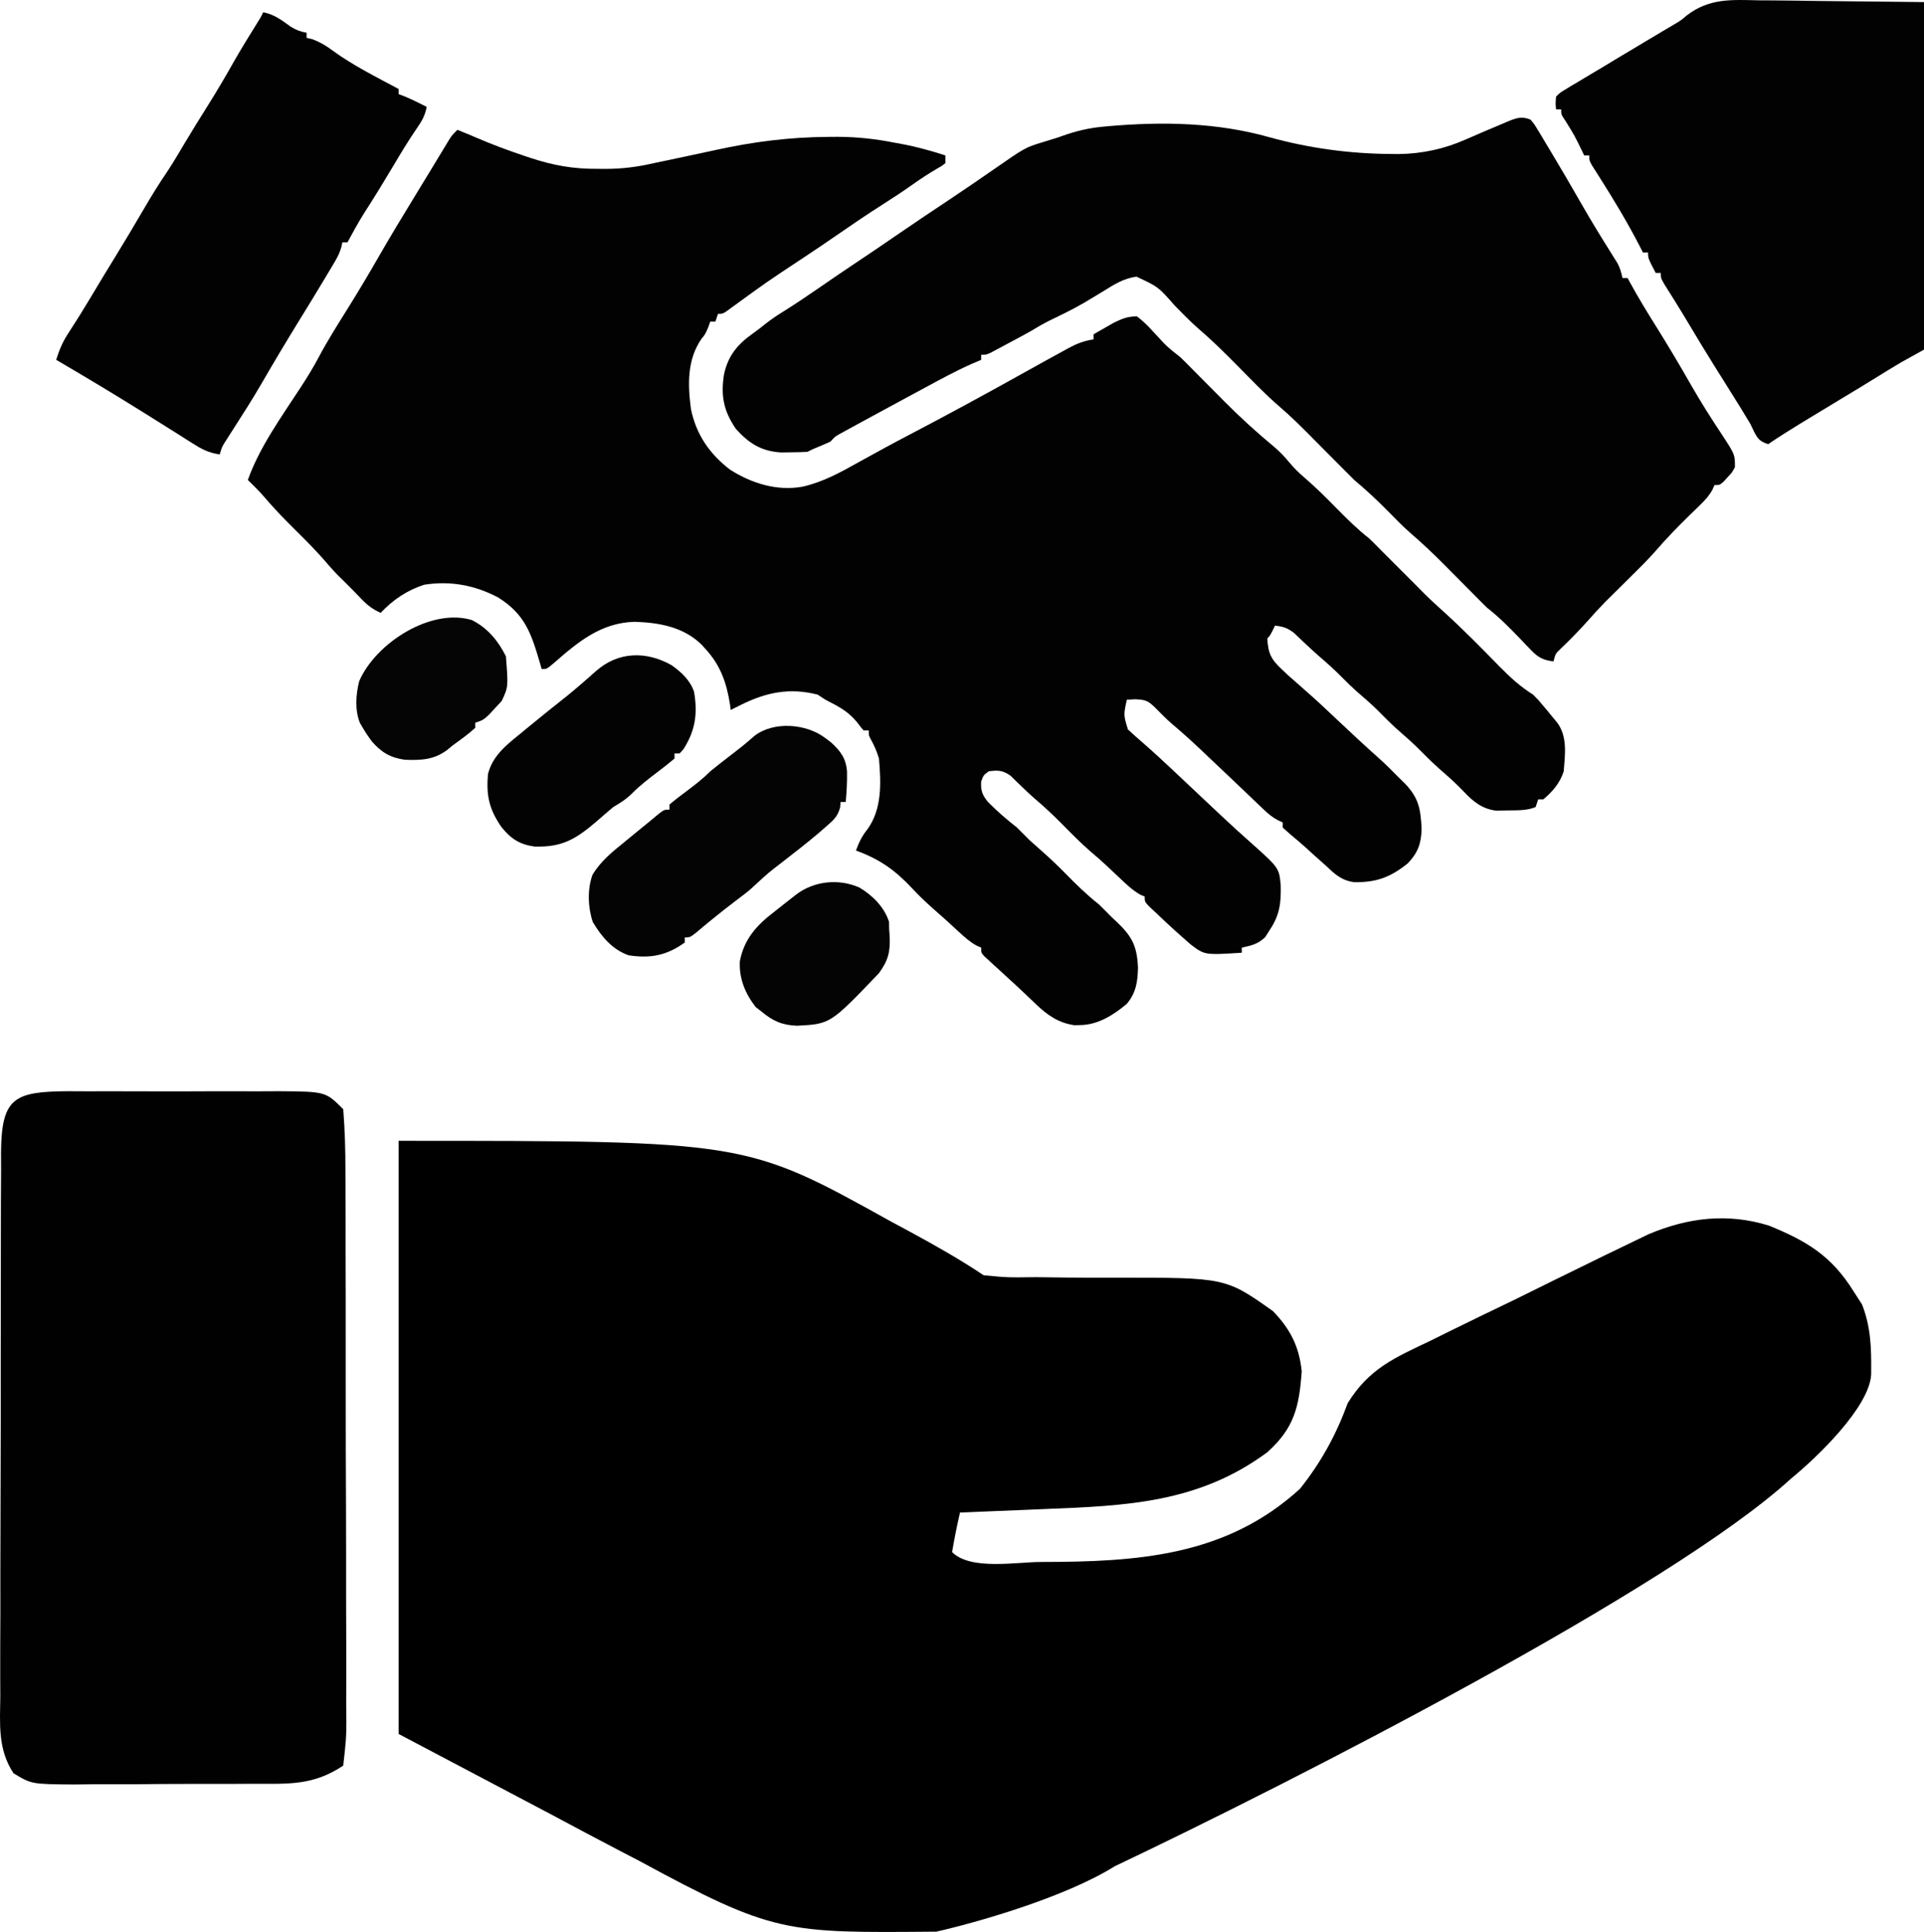 <svg width="753" height="756" viewBox="0 0 753 756" fill="none" xmlns="http://www.w3.org/2000/svg">
<path d="M348.633 477.953C291.878 446.427 291.878 446.427 155.999 446.427V678.517L216.149 710.236C224.947 714.932 233.74 719.639 242.586 724.244L249.983 728.077C302.962 756.811 307.337 756.355 366.427 755.88C381.475 752.499 416.523 742.642 436.328 730.264C504.924 697.698 653.874 621.78 700.911 578.632C711.268 570.204 731.463 550.714 732.316 538.011C732.321 537.548 732.325 537.087 732.329 536.628C732.407 527.596 732.201 519.166 728.745 510.441L725.392 505.223C716.718 491.344 707.091 485.622 692.319 479.596C676.118 474.561 660.626 476.467 645.233 482.946L639.071 485.921C628.95 490.786 628.95 490.786 608.689 500.732C603.173 503.459 597.655 506.181 592.134 508.898L591.83 509.044C583.709 512.952 575.59 516.859 567.507 520.844L559.726 524.697C545.684 531.367 535.821 535.574 527.459 549.046C522.904 561.504 517.045 572.203 508.775 582.586C479.815 609.049 445.064 611.169 407.623 611.211C397.865 611.184 379.9 614.626 372.616 607.342C373.501 602.158 374.528 596.995 375.711 591.87C383.475 591.563 391.24 591.247 399.004 590.921L408.59 590.516L408.746 590.51C440.878 589.245 469.108 588.134 496.01 568.274C506.561 558.79 508.467 550.485 509.464 536.628C508.457 526.906 505.02 520.127 498.232 513.083C479.645 499.923 479.645 499.923 436.809 499.979C430.405 500.001 424.005 499.973 417.601 499.922L405.338 499.771C394.496 499.925 394.496 499.925 384.994 499.034C375.641 492.799 366.138 487.403 356.261 482.056L348.633 477.953Z" fill="black"/>
<path d="M26.405 427C30.287 427.019 30.287 427.019 34.249 427.038C36.904 427.032 39.559 427.026 42.295 427.02C47.914 427.016 53.533 427.027 59.151 427.053C67.77 427.086 76.387 427.053 85.006 427.014C90.458 427.018 95.909 427.026 101.361 427.038C103.95 427.025 106.538 427.013 109.205 427C127.437 427.148 127.437 427.148 134.337 434.049C134.968 442.216 135.214 450.059 135.187 458.231C135.203 460.727 135.219 463.223 135.235 465.795C135.278 474.071 135.275 482.345 135.268 490.621C135.28 496.356 135.293 502.091 135.308 507.825C135.331 519.855 135.33 531.883 135.314 543.912C135.296 559.356 135.349 574.798 135.42 590.242C135.466 602.087 135.469 613.932 135.459 625.777C135.461 631.472 135.477 637.168 135.508 642.863C135.546 650.814 135.525 658.762 135.489 666.713C135.525 670.267 135.525 670.267 135.561 673.894C135.495 680.441 135.495 680.441 134.337 690.895C122.583 698.731 113.051 698.03 99.427 698.015C95.668 698.035 95.668 698.035 91.832 698.055C86.537 698.073 81.241 698.074 75.945 698.061C67.835 698.051 59.728 698.124 51.619 698.202C46.474 698.209 41.328 698.211 36.183 698.208C33.755 698.237 31.328 698.265 28.827 698.294C12.324 698.154 12.324 698.154 5.273 693.886C-0.967 684.393 0.009 674.537 0.12 663.551C0.109 661.085 0.098 658.618 0.086 656.077C0.061 647.918 0.103 639.762 0.148 631.603C0.15 625.942 0.148 620.281 0.144 614.62C0.144 602.755 0.176 590.891 0.232 579.026C0.302 563.794 0.304 548.563 0.283 533.332C0.273 521.643 0.293 509.955 0.324 498.266C0.336 492.649 0.339 487.031 0.334 481.413C0.333 473.574 0.372 465.737 0.423 457.898C0.415 455.562 0.407 453.226 0.399 450.819C0.618 429.546 5.572 427.17 26.405 427Z" fill="#010101"/>
<path d="M179 50.815C181.51 51.807 184.005 52.818 186.48 53.894C192.646 56.562 198.882 58.875 205.25 61.003C206.366 61.378 206.366 61.378 207.505 61.76C216.573 64.745 224.309 66.137 233.875 66.065C235.412 66.077 235.412 66.077 236.98 66.089C243.574 66.072 249.593 65.32 256 63.815C257.488 63.502 258.976 63.192 260.465 62.886C261.956 62.571 263.447 62.256 264.938 61.94C265.747 61.77 266.557 61.6 267.392 61.425C271.563 60.549 275.729 59.658 279.891 58.737C294.751 55.469 309.015 53.649 324.25 53.565C325.422 53.556 326.595 53.547 327.802 53.537C335.396 53.565 342.555 54.349 350 55.815C351.363 56.065 351.363 56.065 352.753 56.319C358.64 57.396 364.302 58.997 370 60.815C370 61.805 370 62.795 370 63.815C368.602 64.956 368.602 64.956 366.625 66.065C363.431 67.941 360.388 69.91 357.375 72.065C353.444 74.846 349.438 77.484 345.375 80.065C339.503 83.802 333.755 87.697 328.033 91.658C323.552 94.757 319.041 97.805 314.5 100.815C300.083 110.334 300.083 110.334 286.125 120.503C283 122.815 283 122.815 281 122.815C280.67 123.805 280.34 124.795 280 125.815C279.34 125.815 278.68 125.815 278 125.815C277.732 126.558 277.464 127.3 277.188 128.065C276 130.815 276 130.815 274.562 132.565C268.887 140.739 269.181 150.414 270.398 159.929C272.388 169.889 277.642 177.594 285.688 183.753C294.126 189.162 304.041 192.219 314.016 190.46C322.091 188.657 329.094 184.766 336.25 180.753C342.878 177.071 349.529 173.45 356.25 169.94C370.796 162.331 385.225 154.499 399.562 146.503C402.374 144.938 405.186 143.375 408 141.815C408.706 141.424 409.412 141.033 410.139 140.63C412.192 139.496 414.251 138.373 416.312 137.253C416.917 136.918 417.522 136.583 418.145 136.238C421.409 134.478 424.318 133.32 428 132.815C428 132.155 428 131.495 428 130.815C429.702 129.825 431.412 128.849 433.125 127.878C434.076 127.333 435.028 126.787 436.008 126.226C439.262 124.692 441.386 123.759 445 123.815C447.351 125.664 449.107 127.3 451.062 129.503C452.072 130.592 453.084 131.68 454.098 132.765C454.586 133.292 455.075 133.82 455.579 134.364C457.56 136.387 459.776 138.068 462 139.815C463.696 141.46 465.351 143.125 467 144.815C470.266 148.112 473.54 151.401 476.812 154.69C478.109 155.999 478.109 155.999 479.432 157.335C485.595 163.521 491.968 169.307 498.688 174.878C500.895 176.758 502.56 178.49 504.438 180.753C506.461 183.171 508.272 184.986 510.648 186.995C515.044 190.795 519.12 194.857 523.188 199.003C527.307 203.2 531.368 207.18 536 210.815C537.689 212.46 539.353 214.129 541 215.815C542.124 216.942 543.249 218.067 544.375 219.19C546.792 221.607 549.208 224.024 551.625 226.44C552.203 227.018 552.781 227.595 553.377 228.19C554.787 229.602 556.191 231.021 557.594 232.44C560.164 234.978 562.82 237.394 565.5 239.815C572.819 246.476 579.748 253.53 586.664 260.604C590.909 264.907 594.881 268.621 600 271.815C601.977 273.78 601.977 273.78 603.625 275.753C604.208 276.445 604.79 277.137 605.391 277.851C605.922 278.499 606.453 279.147 607 279.815C607.784 280.764 608.567 281.713 609.375 282.69C613.549 288.149 612.504 295.249 612 301.815C610.585 306.33 607.615 309.803 604 312.815C603.34 312.815 602.68 312.815 602 312.815C601.67 313.805 601.34 314.795 601 315.815C597.442 317.299 593.422 317.056 589.625 317.128C588.339 317.165 587.052 317.203 585.727 317.241C580.013 316.588 576.47 313.592 572.625 309.503C570.197 306.995 567.713 304.65 565.062 302.378C562.254 299.959 559.6 297.456 557 294.815C554.42 292.195 551.789 289.712 549 287.315C545.49 284.299 542.249 281.084 539.004 277.788C536.418 275.242 533.685 272.895 530.934 270.53C529.045 268.855 527.268 267.116 525.5 265.315C522.52 262.288 519.406 259.483 516.18 256.722C514.573 255.316 512.999 253.873 511.445 252.409C510.576 251.594 509.708 250.78 508.812 249.94C508.015 249.18 507.217 248.419 506.395 247.636C503.842 245.695 502.153 245.163 499 244.815C498.691 245.455 498.381 246.094 498.062 246.753C497 248.815 497 248.815 496 249.815C496.265 255.463 497.447 257.995 501.562 261.815C502.802 262.991 502.802 262.991 504.066 264.19C506.302 266.191 508.552 268.168 510.816 270.136C515.109 273.878 519.247 277.769 523.375 281.69C528.872 286.891 534.41 292.025 540.059 297.062C542.46 299.231 544.744 301.495 547 303.815C547.866 304.661 548.733 305.507 549.625 306.378C555.194 312.093 555.971 316.303 556.375 324.19C556.289 329.923 554.962 333.644 551 337.815C544.223 343.252 538.766 345.318 530.059 345.214C525.099 344.568 522.525 342.189 519 338.815C517.313 337.315 515.625 335.815 513.938 334.315C513.103 333.551 512.269 332.787 511.41 331.999C509.275 330.064 507.096 328.213 504.875 326.378C503.926 325.532 502.978 324.687 502 323.815C502 323.155 502 322.495 502 321.815C501.119 321.417 501.119 321.417 500.219 321.011C497.934 319.78 496.36 318.474 494.488 316.683C493.821 316.049 493.154 315.415 492.466 314.762C491.756 314.079 491.045 313.395 490.312 312.69C488.79 311.242 487.268 309.795 485.746 308.347C484.965 307.6 484.183 306.854 483.378 306.085C479.558 302.439 475.717 298.814 471.875 295.19C471.19 294.541 470.504 293.891 469.798 293.221C466.122 289.75 462.391 286.38 458.517 283.131C456.228 281.146 454.142 278.957 452 276.815C449.192 274.101 448.282 273.83 444.25 273.628C443.178 273.69 442.105 273.752 441 273.815C439.713 279.801 439.713 279.801 441.438 285.44C443.493 287.345 445.574 289.192 447.691 291.026C451.711 294.538 455.619 298.152 459.5 301.815C460.898 303.131 462.297 304.446 463.695 305.761C465.13 307.112 466.565 308.464 468 309.815C470.79 312.442 473.582 315.067 476.375 317.69C477.043 318.318 477.71 318.946 478.398 319.593C482.092 323.058 485.828 326.462 489.625 329.815C500.623 339.645 500.623 339.645 501.238 346.452C501.405 353.32 500.848 358.077 497 363.815C496.402 364.764 495.804 365.713 495.188 366.69C492.367 369.43 489.797 370.012 486 370.815C486 371.475 486 372.135 486 372.815C471.498 373.732 471.498 373.732 466.07 369.644C465.387 369.04 464.704 368.437 464 367.815C463.528 367.402 463.056 366.989 462.569 366.563C458.968 363.393 455.463 360.135 452 356.815C451.221 356.085 450.443 355.354 449.641 354.601C448 352.815 448 352.815 448 350.815C447.469 350.603 446.938 350.39 446.391 350.171C443.079 348.293 440.49 345.735 437.75 343.128C436.58 342.029 435.41 340.932 434.238 339.835C433.677 339.309 433.116 338.782 432.538 338.24C430.712 336.548 428.835 334.925 426.938 333.315C422.891 329.825 419.181 326.021 415.426 322.224C412.07 318.846 408.645 315.618 405 312.55C403.457 311.212 401.967 309.814 400.5 308.394C399.634 307.563 398.767 306.733 397.875 305.878C397.089 305.106 396.302 304.334 395.492 303.538C392.411 301.408 390.674 301.352 387 301.815C384.902 303.334 384.902 303.334 384 305.815C383.762 309.31 384.448 311.153 386.684 313.839C390.24 317.456 394.009 320.687 398 323.815C399.667 325.482 401.333 327.149 403 328.815C404.493 330.156 405.994 331.489 407.5 332.815C410.785 335.716 413.939 338.676 417 341.815C421.175 346.076 425.299 350.131 430 353.815C431.689 355.459 433.353 357.13 435 358.815C435.668 359.438 436.335 360.061 437.023 360.702C443.099 366.459 445.016 370.271 445.375 378.69C445.245 384.216 444.617 388.505 441 392.815C435.728 397.222 429.673 401.09 422.625 401.128C421.916 401.145 421.207 401.161 420.477 401.179C414.255 400.266 409.946 397.263 405.5 393.003C404.474 392.029 403.448 391.055 402.422 390.081C401.879 389.56 401.335 389.038 400.775 388.501C398.836 386.659 396.866 384.853 394.891 383.05C393.51 381.784 392.13 380.519 390.75 379.253C390.082 378.645 389.413 378.038 388.725 377.412C388.109 376.843 387.494 376.273 386.859 375.687C386.307 375.18 385.755 374.674 385.187 374.153C384 372.815 384 372.815 384 370.815C383.435 370.569 382.871 370.323 382.289 370.069C379.601 368.597 377.627 366.832 375.375 364.753C374.493 363.943 373.612 363.134 372.703 362.3C371.811 361.48 370.919 360.66 370 359.815C368.376 358.377 366.751 356.94 365.125 355.503C362.345 353.031 359.687 350.518 357.16 347.792C350.38 340.535 344.48 336.302 335 332.815C336.169 329.64 337.367 327.124 339.5 324.503C345.272 316.5 344.822 306.287 344 296.815C343.184 294.121 342.238 291.869 340.875 289.417C340 287.815 340 287.815 340 285.815C339.34 285.815 338.68 285.815 338 285.815C336.809 284.46 336.809 284.46 335.438 282.628C332.429 278.967 329.248 276.983 325.051 274.858C323 273.815 323 273.815 320 271.815C309.075 269.014 299.908 270.892 290 275.815C289.227 276.2 288.453 276.584 287.656 276.979C287.11 277.255 286.563 277.531 286 277.815C285.902 277.114 285.804 276.413 285.703 275.69C284.348 267.094 281.971 260.299 276 253.815C275.554 253.322 275.108 252.828 274.648 252.319C267.539 245.297 257.932 243.607 248.25 243.315C235.293 243.74 226.426 250.991 216.938 259.315C214 261.815 214 261.815 212 261.815C211.636 260.547 211.636 260.547 211.266 259.253C207.865 247.745 205.452 240.394 195 233.815C185.833 228.983 176.31 227.198 166 228.815C159.4 230.936 153.694 234.764 149 239.815C145.903 238.443 143.841 236.878 141.5 234.44C140.895 233.818 140.291 233.195 139.668 232.554C139.118 231.98 138.567 231.406 138 230.815C137.278 230.094 136.556 229.372 135.812 228.628C135.214 228.03 134.616 227.432 134 226.815C133.402 226.238 132.804 225.66 132.188 225.065C130.409 223.236 128.774 221.383 127.125 219.44C123.603 215.37 119.823 211.599 116 207.815C111.626 203.487 107.379 199.135 103.398 194.437C101.384 192.101 99.214 189.962 97 187.815C101.563 174.956 110.262 162.959 117.688 151.565C120.201 147.705 122.599 143.83 124.75 139.753C128.237 133.169 132.238 126.906 136.177 120.587C140.241 114.061 144.179 107.487 148 100.815C152.891 92.323 157.947 83.94 163.074 75.589C165.088 72.309 167.089 69.022 169.082 65.73C169.581 64.907 170.08 64.084 170.595 63.236C171.556 61.651 172.515 60.065 173.472 58.477C173.905 57.764 174.339 57.05 174.785 56.315C175.166 55.686 175.546 55.057 175.938 54.409C177 52.815 177 52.815 179 50.815Z" fill="#020202"/>
<path d="M599 46.815C600.473 48.555 600.473 48.555 601.848 50.839C602.623 52.109 602.623 52.109 603.415 53.404C603.958 54.324 604.502 55.243 605.062 56.19C605.635 57.136 606.207 58.082 606.796 59.057C610.934 65.929 614.971 72.862 618.953 79.825C622.674 86.32 626.569 92.699 630.561 99.031C630.997 99.732 631.433 100.433 631.883 101.155C632.268 101.767 632.654 102.38 633.051 103.01C634.059 104.927 634.561 106.702 635 108.815C635.66 108.815 636.32 108.815 637 108.815C637.29 109.351 637.58 109.886 637.878 110.437C641.1 116.318 644.559 122.013 648.125 127.69C652.872 135.295 657.45 142.97 661.883 150.761C665.745 157.499 669.899 164.036 674.205 170.499C679.021 177.9 679.021 177.9 679 182.815C677.855 184.933 677.855 184.933 676.187 186.69C675.645 187.286 675.102 187.881 674.543 188.495C673 189.815 673 189.815 671 189.815C670.741 190.401 670.482 190.986 670.216 191.59C668.908 193.984 667.503 195.526 665.551 197.425C664.525 198.434 664.525 198.434 663.478 199.464C662.764 200.157 662.049 200.851 661.312 201.565C656.585 206.175 652.05 210.836 647.744 215.842C644.768 219.209 641.572 222.348 638.375 225.503C637.412 226.459 637.412 226.459 636.43 227.435C633.727 230.118 631.019 232.796 628.309 235.472C626.02 237.795 623.846 240.185 621.687 242.628C618.119 246.633 614.419 250.429 610.531 254.124C608.766 255.845 608.766 255.845 608 258.815C603.916 258.303 602.021 257.318 599.187 254.358C598.504 253.658 597.821 252.957 597.117 252.235C596.069 251.13 596.069 251.13 595 250.003C590.822 245.667 586.759 241.521 582 237.815C580.308 236.174 578.647 234.502 577 232.815C573.901 229.686 570.794 226.563 567.687 223.44C566.871 222.615 566.054 221.79 565.213 220.94C560.89 216.6 556.498 212.437 551.851 208.446C548.907 205.852 546.179 203.058 543.437 200.253C539.116 195.877 534.727 191.755 530 187.815C528.318 186.162 526.656 184.494 525 182.815C521.732 179.52 518.46 176.23 515.187 172.94C513.891 171.631 513.891 171.631 512.568 170.296C508.822 166.535 505.085 162.822 501.051 159.37C495.23 154.376 489.944 148.816 484.563 143.358C479.472 138.201 474.355 133.151 468.845 128.438C465.681 125.656 462.757 122.639 459.812 119.628C453.304 112.23 453.304 112.23 444.754 108.249C439.688 109.013 436.233 111.184 431.937 113.878C430.258 114.893 428.577 115.905 426.894 116.913C426.069 117.409 425.244 117.906 424.393 118.417C420.007 120.98 415.456 123.174 410.883 125.378C408.156 126.737 405.607 128.242 403 129.815C400.121 131.409 397.218 132.958 394.312 134.503C393.541 134.919 392.769 135.334 391.975 135.763C391.237 136.155 390.499 136.548 389.738 136.952C388.733 137.489 388.733 137.489 387.708 138.037C386 138.815 386 138.815 384 138.815C384 139.475 384 140.135 384 140.815C382.79 141.33 381.579 141.844 380.332 142.374C373.946 145.215 367.832 148.555 361.687 151.878C360.451 152.544 359.214 153.211 357.977 153.877C354.896 155.538 351.818 157.203 348.741 158.872C347.089 159.767 345.436 160.662 343.783 161.556C340.977 163.075 338.175 164.6 335.375 166.128C334.547 166.577 333.719 167.027 332.866 167.489C332.114 167.903 331.361 168.316 330.586 168.741C329.937 169.096 329.287 169.451 328.619 169.817C326.823 170.839 326.823 170.839 325 172.815C322.682 173.85 320.348 174.851 318 175.815C317.34 176.145 316.68 176.475 316 176.815C313.753 176.939 311.501 176.991 309.25 177.003C308.038 177.017 306.827 177.031 305.578 177.046C297.853 176.548 293.067 173.455 288 167.815C283.208 160.818 282.067 154.938 283.324 146.686C284.884 139.147 288.709 134.666 294.902 130.308C296.458 129.201 297.969 128.03 299.453 126.827C301.835 124.946 304.23 123.343 306.812 121.753C311.606 118.743 316.284 115.597 320.937 112.378C325.539 109.195 330.148 106.031 334.812 102.94C339.952 99.533 345.041 96.055 350.125 92.565C357.184 87.721 364.284 82.944 371.418 78.211C377.165 74.391 382.861 70.499 388.524 66.555C401.261 57.724 401.261 57.724 407.937 55.69C409.343 55.253 409.343 55.253 410.777 54.808C411.841 54.48 412.904 54.153 414 53.815C414.691 53.57 415.383 53.325 416.095 53.073C421.131 51.298 425.876 50.147 431.187 49.628C431.975 49.55 432.763 49.471 433.574 49.391C455.063 47.533 476.196 47.872 497 53.753C512.431 58.014 528.376 60.161 544.375 60.253C545.861 60.268 545.861 60.268 547.376 60.283C556.573 60.175 565.398 58.264 573.812 54.503C575.276 53.871 575.276 53.871 576.77 53.225C578.369 52.528 578.369 52.528 580 51.815C582.658 50.67 585.326 49.55 588 48.44C588.953 48.028 588.953 48.028 589.925 47.607C593.38 46.182 595.498 45.368 599 46.815Z" fill="#020202"/>
<path d="M688.449 0.132C690.106 0.142 691.763 0.149 693.419 0.153C699.509 0.19 705.598 0.287 711.687 0.378C725.321 0.522 738.954 0.667 753 0.815C753 45.695 753 90.575 753 136.815C750.03 138.465 747.06 140.115 744 141.815C742.504 142.697 741.013 143.588 739.535 144.499C738.804 144.948 738.072 145.397 737.318 145.86C736.574 146.32 735.829 146.779 735.062 147.253C733.47 148.231 731.878 149.209 730.285 150.186C729.536 150.646 728.788 151.107 728.016 151.581C725.686 153.007 723.346 154.416 721 155.815C716.234 158.665 711.491 161.55 706.75 164.44C705.98 164.908 705.211 165.376 704.418 165.858C700.215 168.424 696.075 171.051 692 173.815C688.95 172.764 688.103 172.014 686.586 169.097C686.063 168.014 685.539 166.931 685 165.815C683.836 163.843 682.647 161.885 681.437 159.94C680.923 159.111 680.923 159.111 680.398 158.264C678.465 155.15 676.518 152.045 674.57 148.94C673.734 147.607 672.898 146.274 672.062 144.94C671.642 144.269 671.221 143.598 670.787 142.906C667.553 137.734 664.394 132.52 661.274 127.278C659.431 124.186 657.569 121.109 655.66 118.058C655.286 117.459 654.913 116.861 654.528 116.244C653.5 114.603 652.467 112.965 651.434 111.327C650 108.815 650 108.815 650 106.815C649.34 106.815 648.68 106.815 648 106.815C645 101.065 645 101.065 645 98.815C644.34 98.815 643.68 98.815 643 98.815C642.573 97.976 642.147 97.137 641.707 96.272C636.978 87.13 631.74 78.386 626.218 69.699C625.672 68.834 625.125 67.969 624.562 67.077C624.069 66.303 623.575 65.529 623.066 64.732C622 62.815 622 62.815 622 60.815C621.34 60.815 620.68 60.815 620 60.815C619.685 60.163 619.371 59.511 619.047 58.839C616.158 52.911 616.158 52.911 612.687 47.315C611 44.815 611 44.815 611 42.815C610.34 42.815 609.68 42.815 609 42.815C608.773 40.49 608.773 40.49 609 37.815C610.506 36.289 610.506 36.289 612.629 35.019C613.409 34.539 614.189 34.06 614.993 33.567C615.841 33.071 616.689 32.576 617.562 32.065C618.427 31.541 619.292 31.017 620.183 30.476C622.779 28.906 625.388 27.36 628 25.815C629.359 24.996 630.717 24.174 632.074 23.351C635.704 21.152 639.351 18.982 643 16.815C645.585 15.277 648.168 13.734 650.75 12.19C652.501 11.147 654.253 10.104 656.017 9.081C658.08 7.821 658.08 7.821 660.096 6.08C669.019 -0.786 677.718 -0.093 688.449 0.132Z" fill="#020202"/>
<path d="M103 4.815C107.349 5.606 110.24 7.918 113.781 10.44C115.908 11.758 117.558 12.371 120 12.815C120 13.475 120 14.135 120 14.815C121.176 15.094 121.176 15.094 122.375 15.378C125.547 16.636 127.439 17.762 130.125 19.753C138.205 25.638 147.205 30.103 156 34.815C156 35.475 156 36.135 156 36.815C156.701 37.084 157.402 37.352 158.125 37.628C161.165 38.884 164.073 40.318 167 41.815C166.377 45.085 165.215 47.235 163.309 49.948C160.018 54.748 157.026 59.685 154.062 64.69C150.294 71.02 146.464 77.283 142.469 83.472C140.154 87.165 138.058 90.974 136 94.815C135.34 94.815 134.68 94.815 134 94.815C133.876 95.4 133.753 95.985 133.625 96.587C132.996 98.828 132.184 100.475 130.996 102.468C130.589 103.155 130.183 103.842 129.763 104.55C129.326 105.277 128.888 106.004 128.438 106.753C127.986 107.511 127.535 108.269 127.071 109.049C123.765 114.588 120.396 120.086 117 125.569C112.011 133.667 107.136 141.832 102.375 150.065C99.073 155.752 95.561 161.288 92 166.815C91.038 168.313 90.079 169.813 89.125 171.315C88.736 171.924 88.346 172.532 87.945 173.159C86.839 174.972 86.839 174.972 86 177.815C81.688 177.24 78.838 175.707 75.188 173.378C74.631 173.027 74.075 172.675 73.502 172.313C72.298 171.553 71.096 170.789 69.896 170.023C66.612 167.931 63.304 165.876 60 163.815C58.634 162.961 57.268 162.107 55.902 161.253C44.705 154.256 33.399 147.477 22 140.815C23.23 136.723 24.691 133.426 27.062 129.878C29.887 125.556 32.61 121.189 35.25 116.753C38.606 111.124 42.008 105.525 45.438 99.94C49.134 93.918 52.753 87.857 56.312 81.753C59.218 76.776 62.198 71.911 65.457 67.155C67.898 63.453 70.135 59.629 72.4 55.817C75.22 51.085 78.122 46.411 81.062 41.753C84.896 35.667 88.511 29.491 92.043 23.226C94.734 18.537 97.575 13.95 100.434 9.362C101.972 6.944 101.972 6.944 103 4.815Z" fill="#020202"/>
<path d="M323 288.815C324.12 289.66 324.12 289.66 325.262 290.522C329.039 293.971 331.129 296.814 331.5 301.96C331.581 305.935 331.35 309.857 331 313.815C330.34 313.815 329.68 313.815 329 313.815C328.932 314.545 328.863 315.275 328.793 316.026C327.758 319.665 326.152 320.962 323.312 323.44C322.325 324.303 321.338 325.165 320.32 326.054C315.729 329.913 311.011 333.611 306.262 337.272C300.674 341.569 300.674 341.569 295.5 346.339C293.192 348.611 290.581 350.493 288 352.44C282.586 356.551 277.334 360.806 272.144 365.198C270 366.815 270 366.815 268 366.815C268 367.475 268 368.135 268 368.815C260.978 373.896 254.576 375.14 246 373.815C239.562 371.53 235.461 366.54 232 360.815C230.096 355.103 229.831 348.152 231.836 342.429C234.884 337.222 239.346 333.551 244 329.815C244.919 329.057 245.838 328.299 246.785 327.519C249.513 325.271 252.252 323.038 255 320.815C255.893 320.066 256.787 319.318 257.707 318.546C260 316.815 260 316.815 262 316.815C262 316.155 262 315.495 262 314.815C264.072 313.093 266.146 311.473 268.312 309.878C271.723 307.34 274.997 304.831 278 301.815C279.034 300.957 280.083 300.116 281.144 299.292C281.739 298.828 282.334 298.364 282.947 297.886C283.563 297.409 284.178 296.932 284.812 296.44C286.028 295.496 287.243 294.551 288.457 293.604C289.051 293.143 289.645 292.682 290.256 292.207C291.947 290.857 293.571 289.45 295.199 288.026C302.675 282.125 315.587 283.119 323 288.815Z" fill="#040404"/>
<path d="M262.766 260.253C266.617 262.946 270.102 266.159 271.637 270.698C273.112 279.298 272.128 285.935 267.437 293.253C266.963 293.769 266.489 294.284 266 294.815C265.34 294.815 264.68 294.815 264 294.815C264 295.475 264 296.135 264 296.815C261.805 298.66 259.601 300.406 257.312 302.128C253.809 304.78 250.455 307.356 247.355 310.483C245.018 312.798 242.816 314.149 240 315.815C237.867 317.604 235.773 319.412 233.687 321.253C225.605 328.158 220.176 331.662 209.121 331.253C203.29 330.435 199.86 328.145 196.219 323.585C191.433 316.666 190.216 311.204 191 302.815C192.895 295.541 198.37 291.37 204 286.815C204.884 286.082 205.769 285.348 206.68 284.593C211.841 280.33 217.074 276.16 222.32 272.003C224.35 270.346 226.334 268.666 228.305 266.94C228.876 266.444 229.447 265.947 230.036 265.436C231.15 264.464 232.258 263.484 233.359 262.496C242.071 254.915 252.908 254.727 262.766 260.253Z" fill="#030303"/>
<path d="M184.715 242.651C190.864 245.784 194.937 250.69 198 256.815C198.94 268.832 198.94 268.832 196.313 274.378C195.549 275.182 194.786 275.987 194 276.815C193.154 277.744 192.309 278.672 191.438 279.628C189 281.815 189 281.815 186 282.815C186 283.475 186 284.135 186 284.815C183.194 287.394 180.07 289.563 177 291.815C176.377 292.334 175.755 292.852 175.113 293.386C169.881 297.358 164.798 297.551 158.348 297.296C152.679 296.482 149.2 294.349 145.481 290.065C144.203 288.357 143.066 286.663 142 284.815C141.634 284.203 141.268 283.591 140.891 282.96C138.813 277.957 139.261 271.711 140.582 266.534C147.125 251.476 168.836 237.762 184.715 242.651Z" fill="#050505"/>
<path d="M336.375 347.315C341.538 350.407 346.056 354.921 347.938 360.69C347.958 361.722 347.979 362.753 348 363.815C348.059 364.59 348.119 365.365 348.18 366.163C348.498 372.371 347.655 375.777 344 380.815C324.977 400.698 324.977 400.698 312 401.378C306.113 401.177 302.473 399.55 298 395.815C296.886 394.949 296.886 394.949 295.75 394.065C291.649 388.792 289.194 382.88 289.559 376.14C291.21 367.446 296.186 361.994 303 356.815C304.101 355.945 305.202 355.072 306.301 354.198C307.47 353.278 308.641 352.358 309.813 351.44C310.376 350.999 310.939 350.557 311.52 350.103C318.464 344.769 328.195 343.667 336.375 347.315Z" fill="#040404"/>
</svg>

